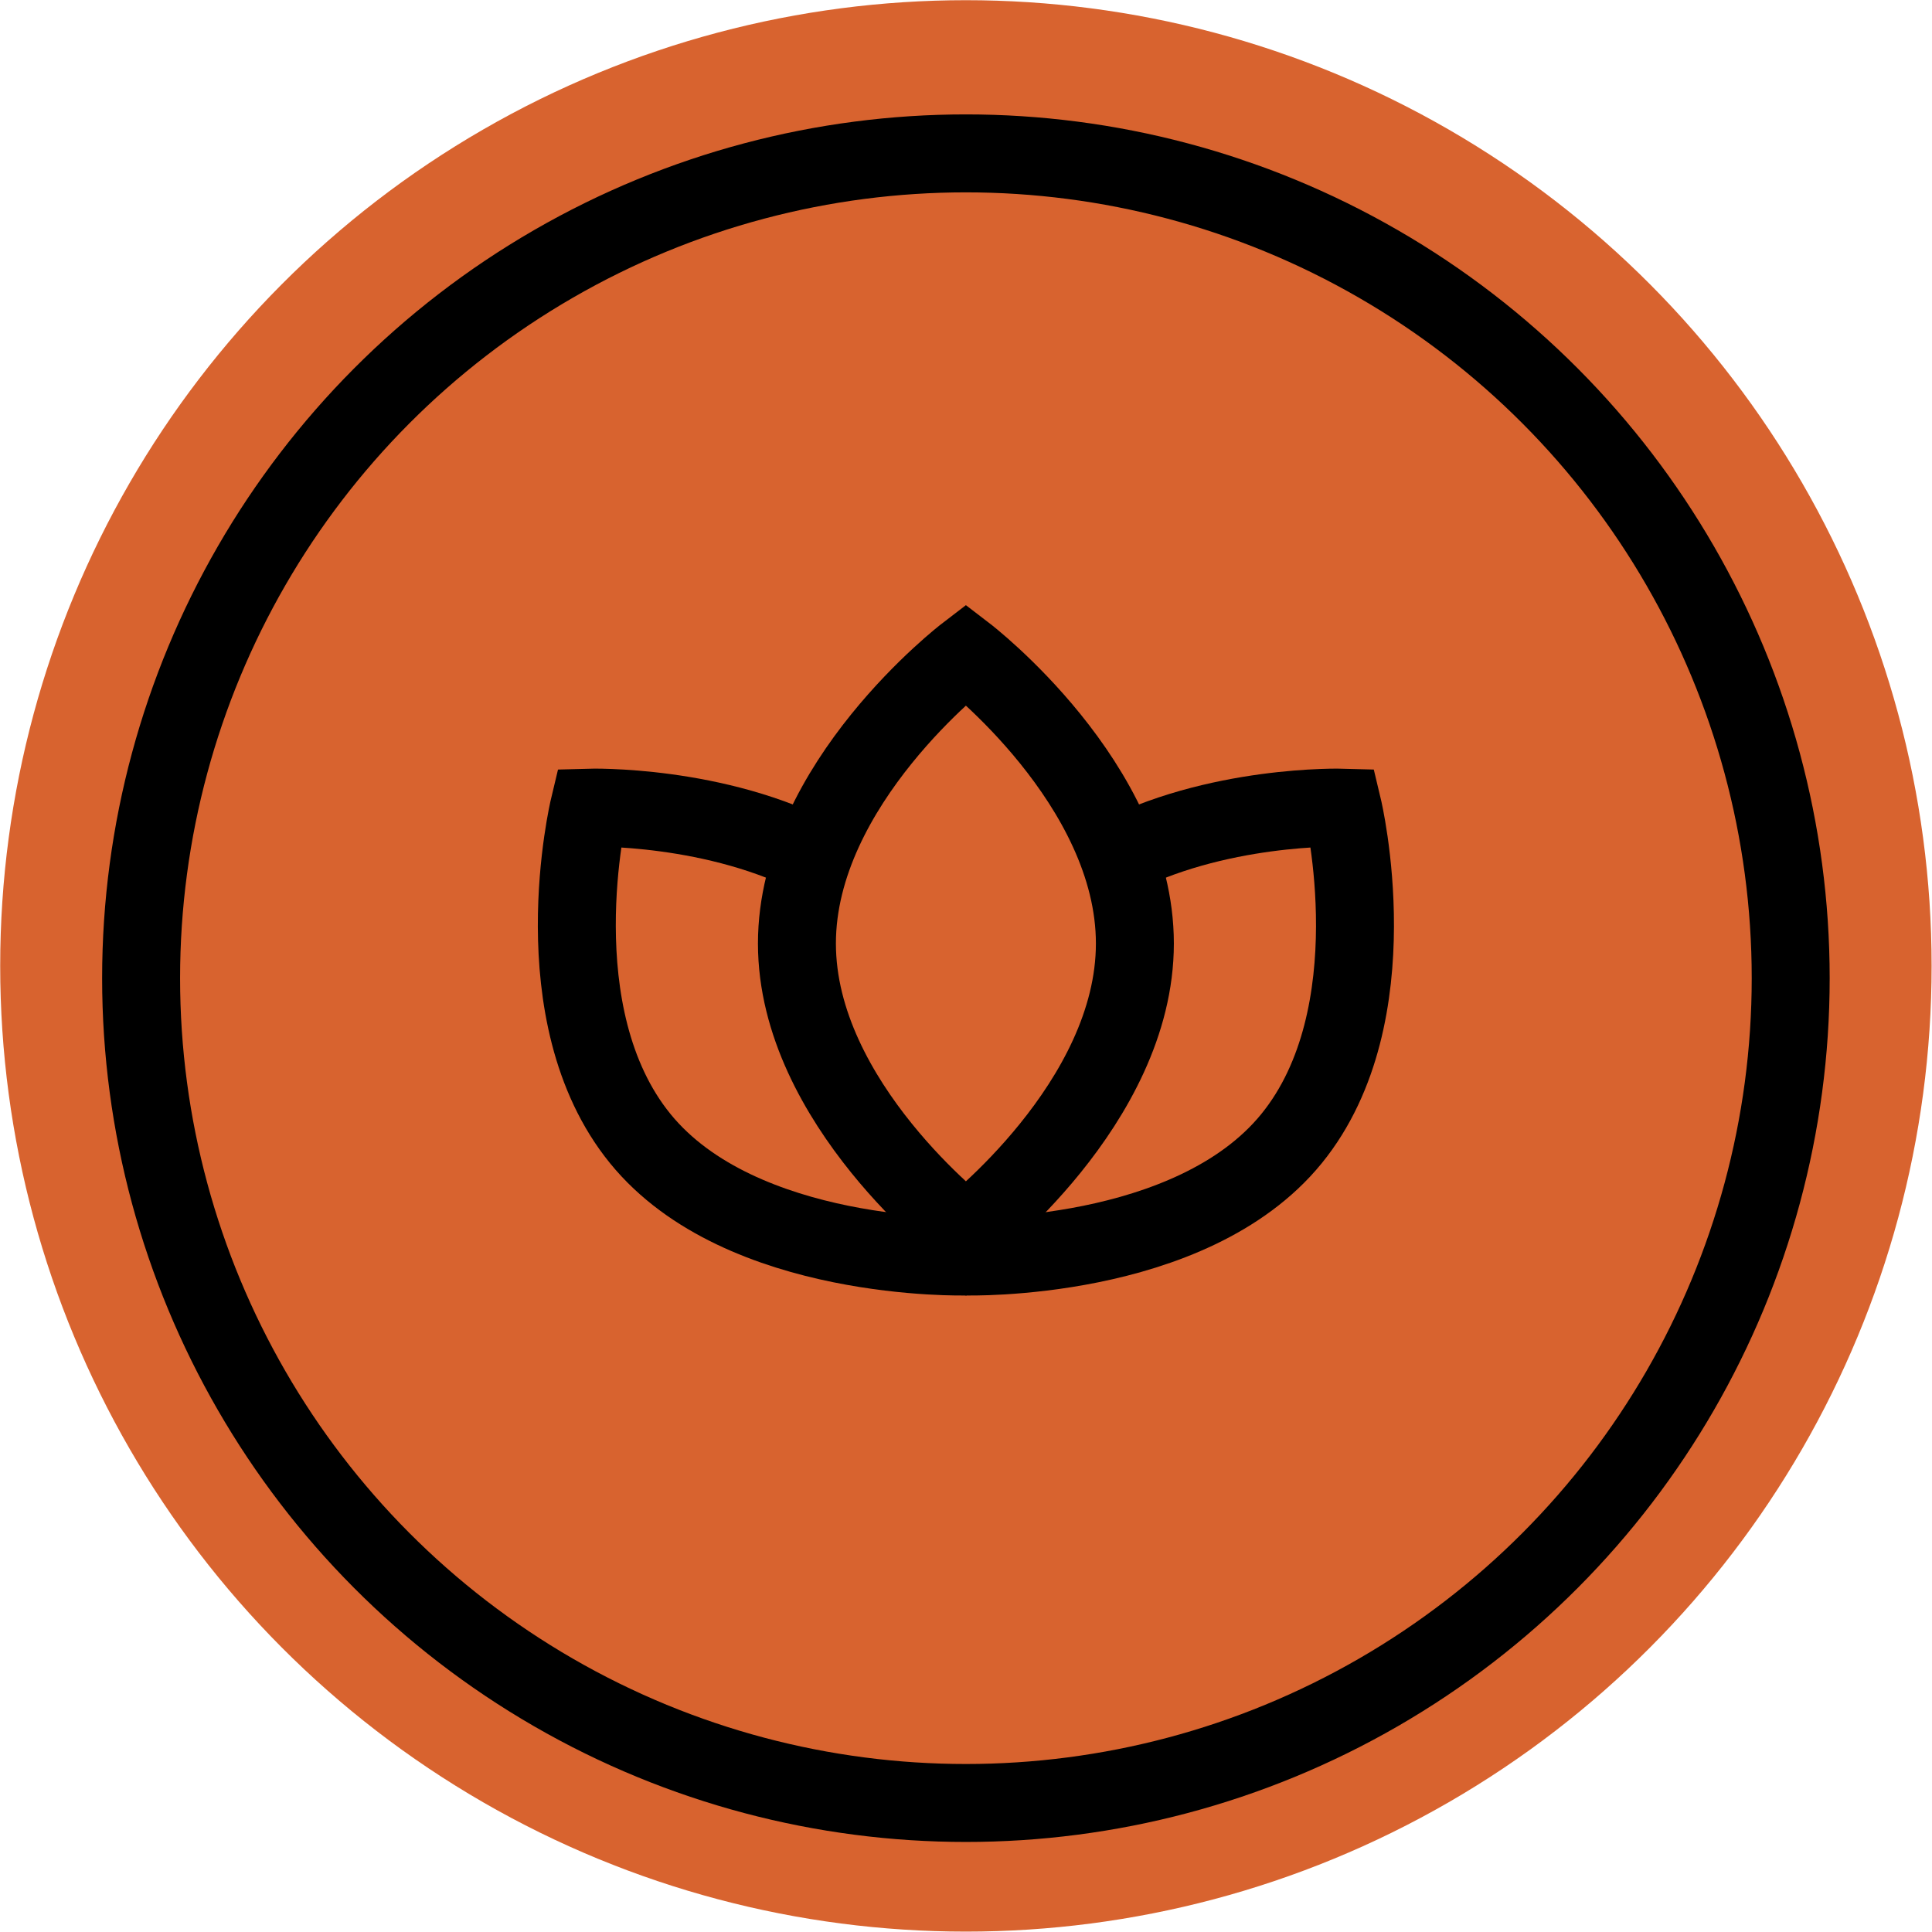 <?xml version="1.0" encoding="UTF-8"?> <svg xmlns="http://www.w3.org/2000/svg" id="Layer_2" data-name="Layer 2" viewBox="0 0 99.13 99.13"><defs><style> .cls-1 { fill: none; stroke: #000; stroke-miterlimit: 10; stroke-width: 4px; } .cls-2 { fill: #d8632f; stroke-width: 0px; } </style></defs><g id="Layer_1-2" data-name="Layer 1"><circle class="cls-2" cx="49.56" cy="49.56" r="49.55"></circle><circle class="cls-1" cx="49.56" cy="50.19" r="42.32"></circle><path class="cls-1" d="m58.23,48.41c0,8.2-8.67,14.84-8.67,14.84,0,0-8.67-6.64-8.67-14.84s8.67-14.84,8.67-14.84c0,0,8.67,6.64,8.67,14.84Z"></path><path class="cls-1" d="m49.56,64.47s11.54.31,16.71-6.05,2.63-16.98,2.63-16.98c0,0-6.55-.19-11.91,2.69"></path><path class="cls-1" d="m49.56,64.47s-11.54.31-16.71-6.05c-5.17-6.36-2.63-16.98-2.63-16.98,0,0,6.55-.19,11.91,2.69"></path></g></svg> 